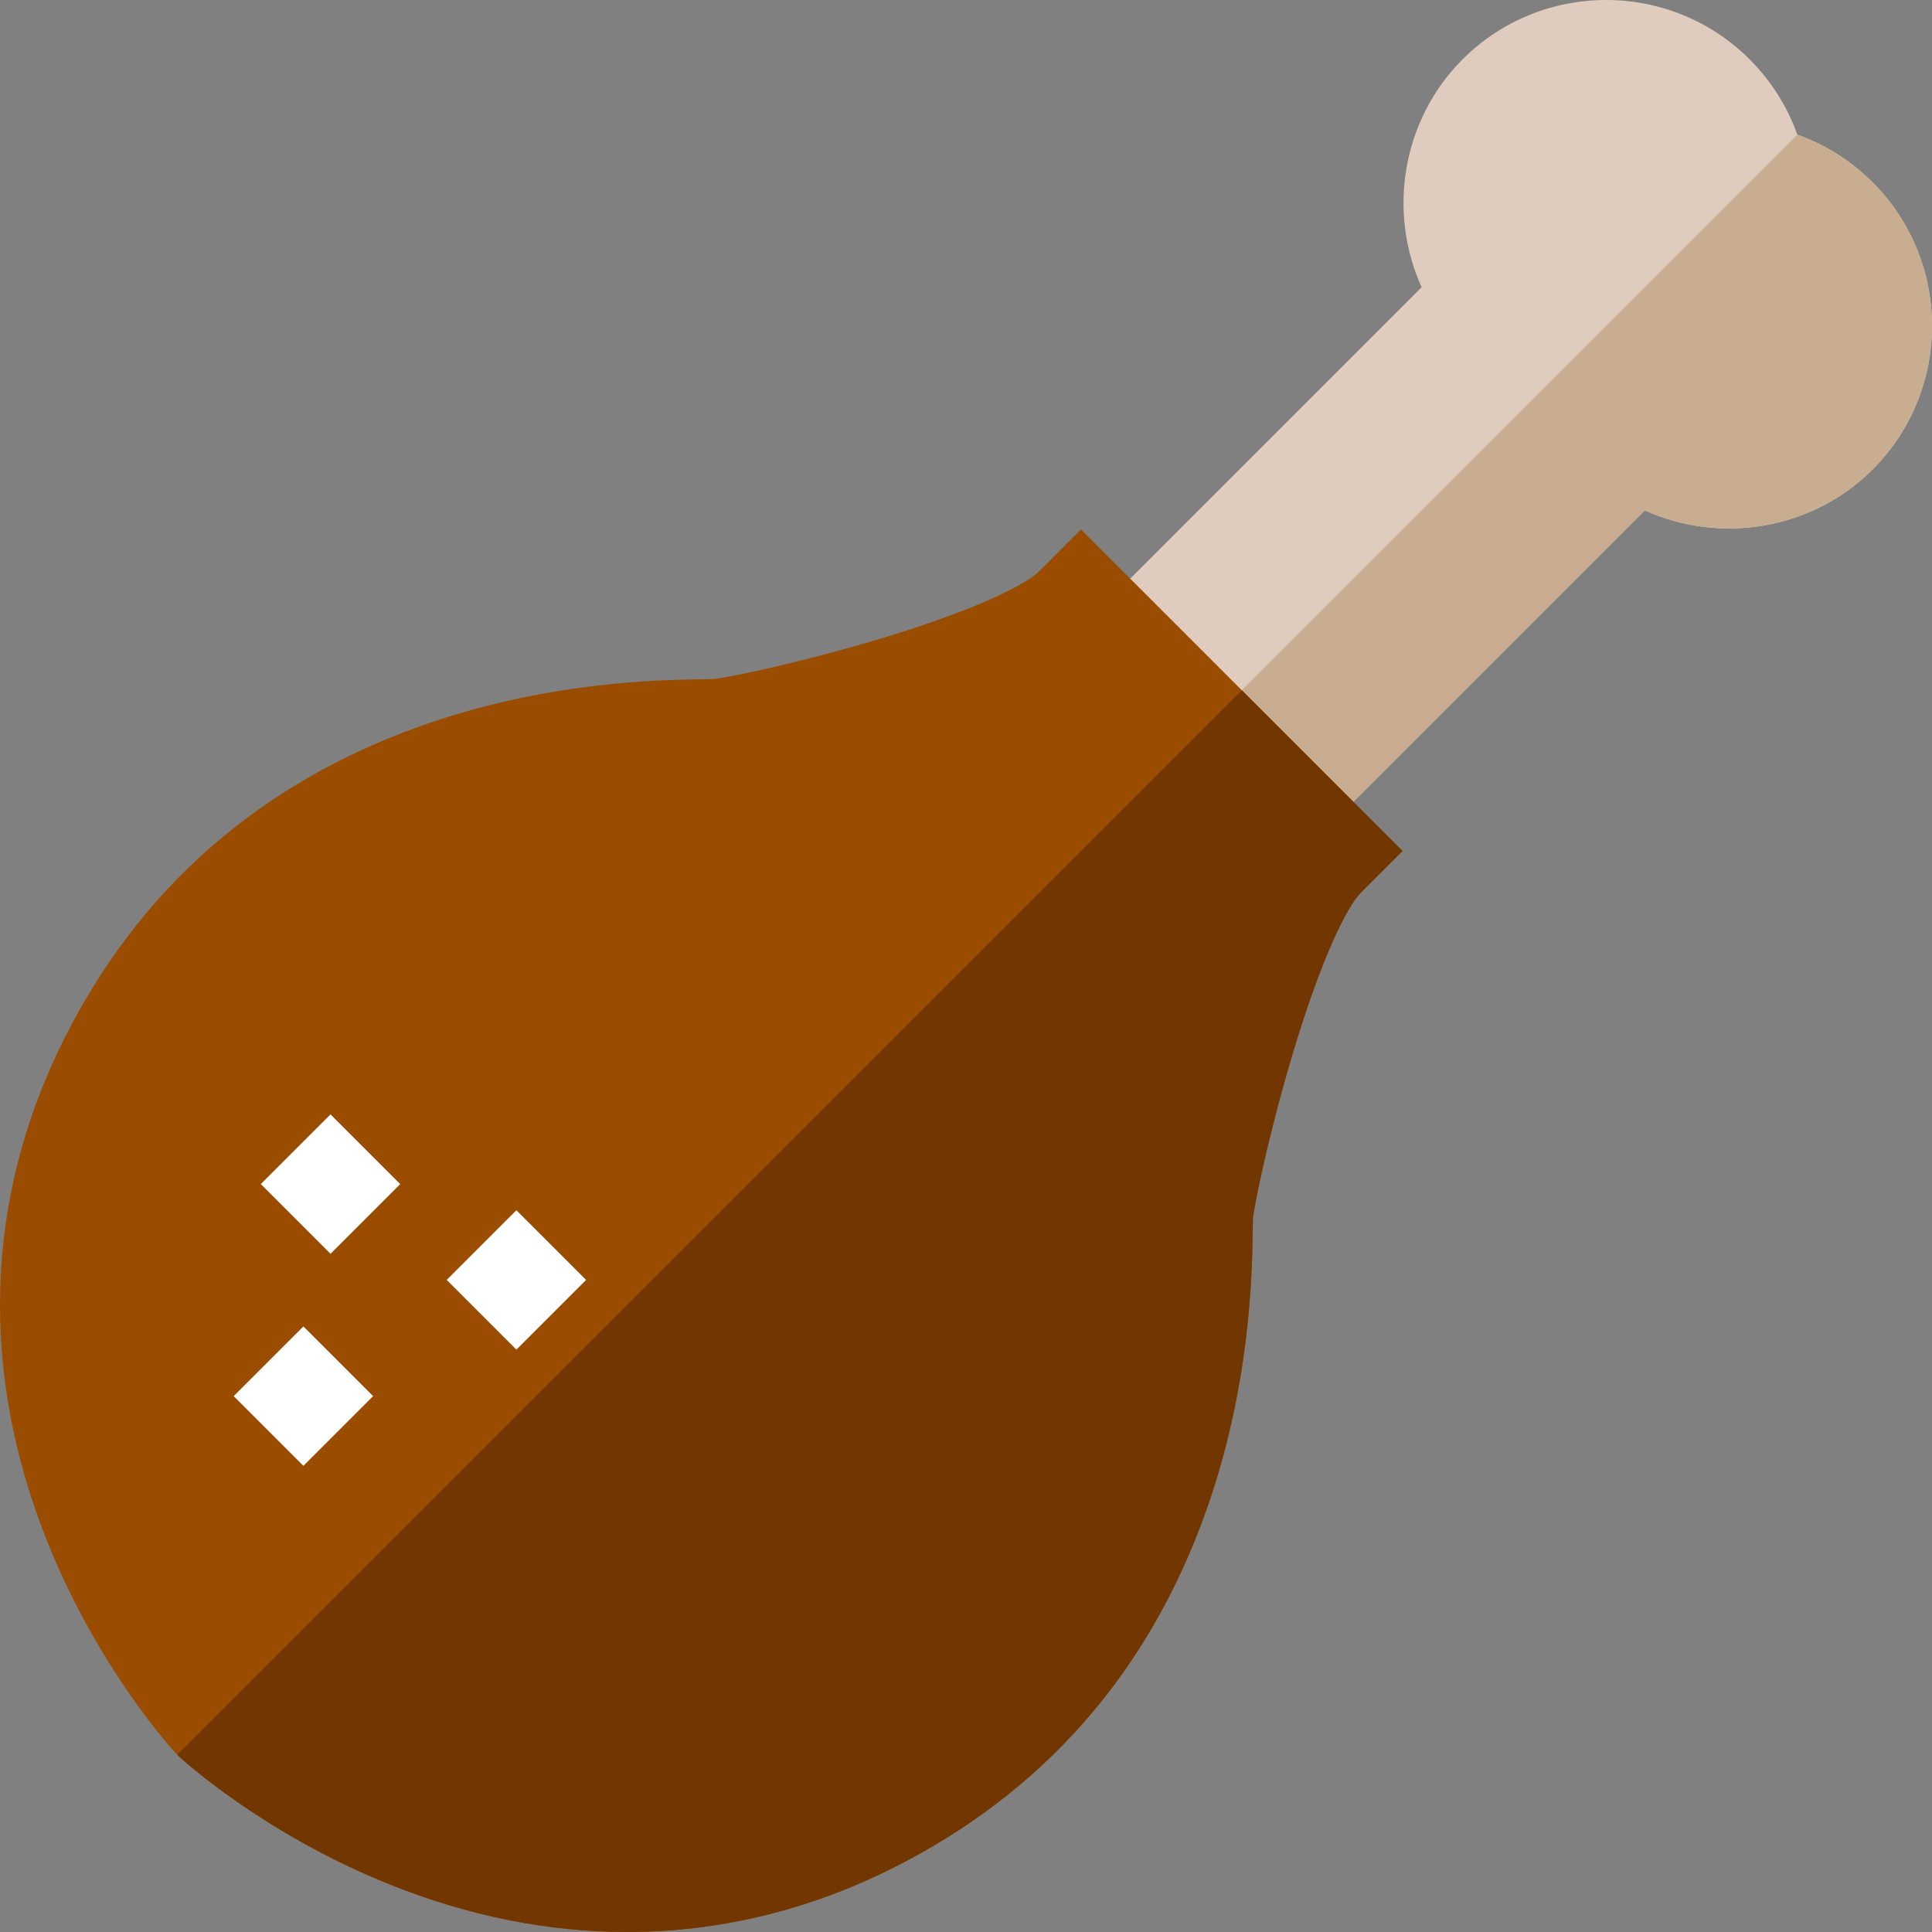 <?xml version="1.0" encoding="iso-8859-1"?>
<!-- Uploaded to: SVG Repo, www.svgrepo.com, Generator: SVG Repo Mixer Tools -->
<svg version="1.1" id="Layer_1" xmlns="http://www.w3.org/2000/svg" xmlns:xlink="http://www.w3.org/1999/xlink" 
	 viewBox="0 0 512 512" xml:space="preserve">
<rect x="0" y="0" width="512" height="512" fill="#808080" stroke="none"/>
<path style="fill:#DFCCBE;" d="M496.276,124.396c-16.104,16.104-40.464,19.898-60.393,10.858l-99.404,99.404l-59.139-59.139
	l99.404-99.404c-9.04-19.929-5.246-44.289,10.858-60.393c20.974-20.963,55.084-20.963,76.058,0
	c5.727,5.727,10.001,12.509,12.645,19.971c7.462,2.644,14.244,6.918,19.971,12.645C517.24,69.312,517.24,103.422,496.276,124.396z"
	/>
<path style="fill:#C9AD91;" d="M496.276,124.396c-16.104,16.104-40.464,19.898-60.393,10.858l-99.404,99.404l-29.564-29.564
	l169.39-169.4c7.462,2.644,14.244,6.918,19.971,12.645C517.24,69.312,517.24,103.422,496.276,124.396z"/>
<path style="fill:#9A4C00;" d="M371.687,225.524l-11.088,11.077c-3.532,3.532-10.45,17.076-18.319,43.62
	c-6.124,20.619-9.949,39.304-10.231,42.732c-0.031,0.366-0.042,1.766-0.063,2.884c-0.157,11.38-0.585,41.603-12.478,74.898
	c-15.258,42.7-43.202,74.448-83.07,94.388C213.949,506.367,190.269,512,166.16,512c-20.817,0-41.948-4.201-62.901-12.614
	c-33.608-13.491-54.979-33.128-55.868-33.953l-0.408-0.408l-0.418-0.418c-0.826-0.888-20.462-22.259-33.953-55.868
	C-5.55,363.511-4.066,317.456,16.876,275.56c19.939-39.868,51.688-67.812,94.388-83.07c33.295-11.893,63.517-12.321,74.898-12.478
	c1.118-0.021,2.519-0.031,2.926-0.063c3.386-0.282,22.071-4.107,42.69-10.231c26.544-7.869,40.088-14.787,43.62-18.319
	l11.077-11.088l42.606,42.606L371.687,225.524z"/>
<g>
	
		<rect x="67.311" y="356.974" transform="matrix(0.707 0.707 -0.707 0.707 285.197 51.548)" style="fill:#FFFFFF;" width="26.126" height="26.126"/>
	
		<rect x="123.765" y="326.181" transform="matrix(0.707 0.707 -0.707 0.707 279.957 2.61)" style="fill:#FFFFFF;" width="26.126" height="26.126"/>
	
		<rect x="74.502" y="300.775" transform="matrix(0.707 0.707 -0.707 0.707 247.564 30.003)" style="fill:#FFFFFF;" width="26.126" height="26.126"/>
</g>
<path style="fill:#723700;" d="M371.687,225.524l-11.088,11.077c-3.532,3.532-10.45,17.076-18.319,43.62
	c-6.124,20.619-9.949,39.304-10.231,42.732c-0.031,0.366-0.042,1.766-0.063,2.884c-0.157,11.38-0.585,41.603-12.478,74.898
	c-15.258,42.7-43.202,74.448-83.07,94.388C213.949,506.367,190.269,512,166.16,512c-20.817,0-41.948-4.201-62.901-12.614
	c-33.608-13.491-54.979-33.128-55.868-33.953l-0.408-0.408l282.097-282.108L371.687,225.524z"/>
</svg>